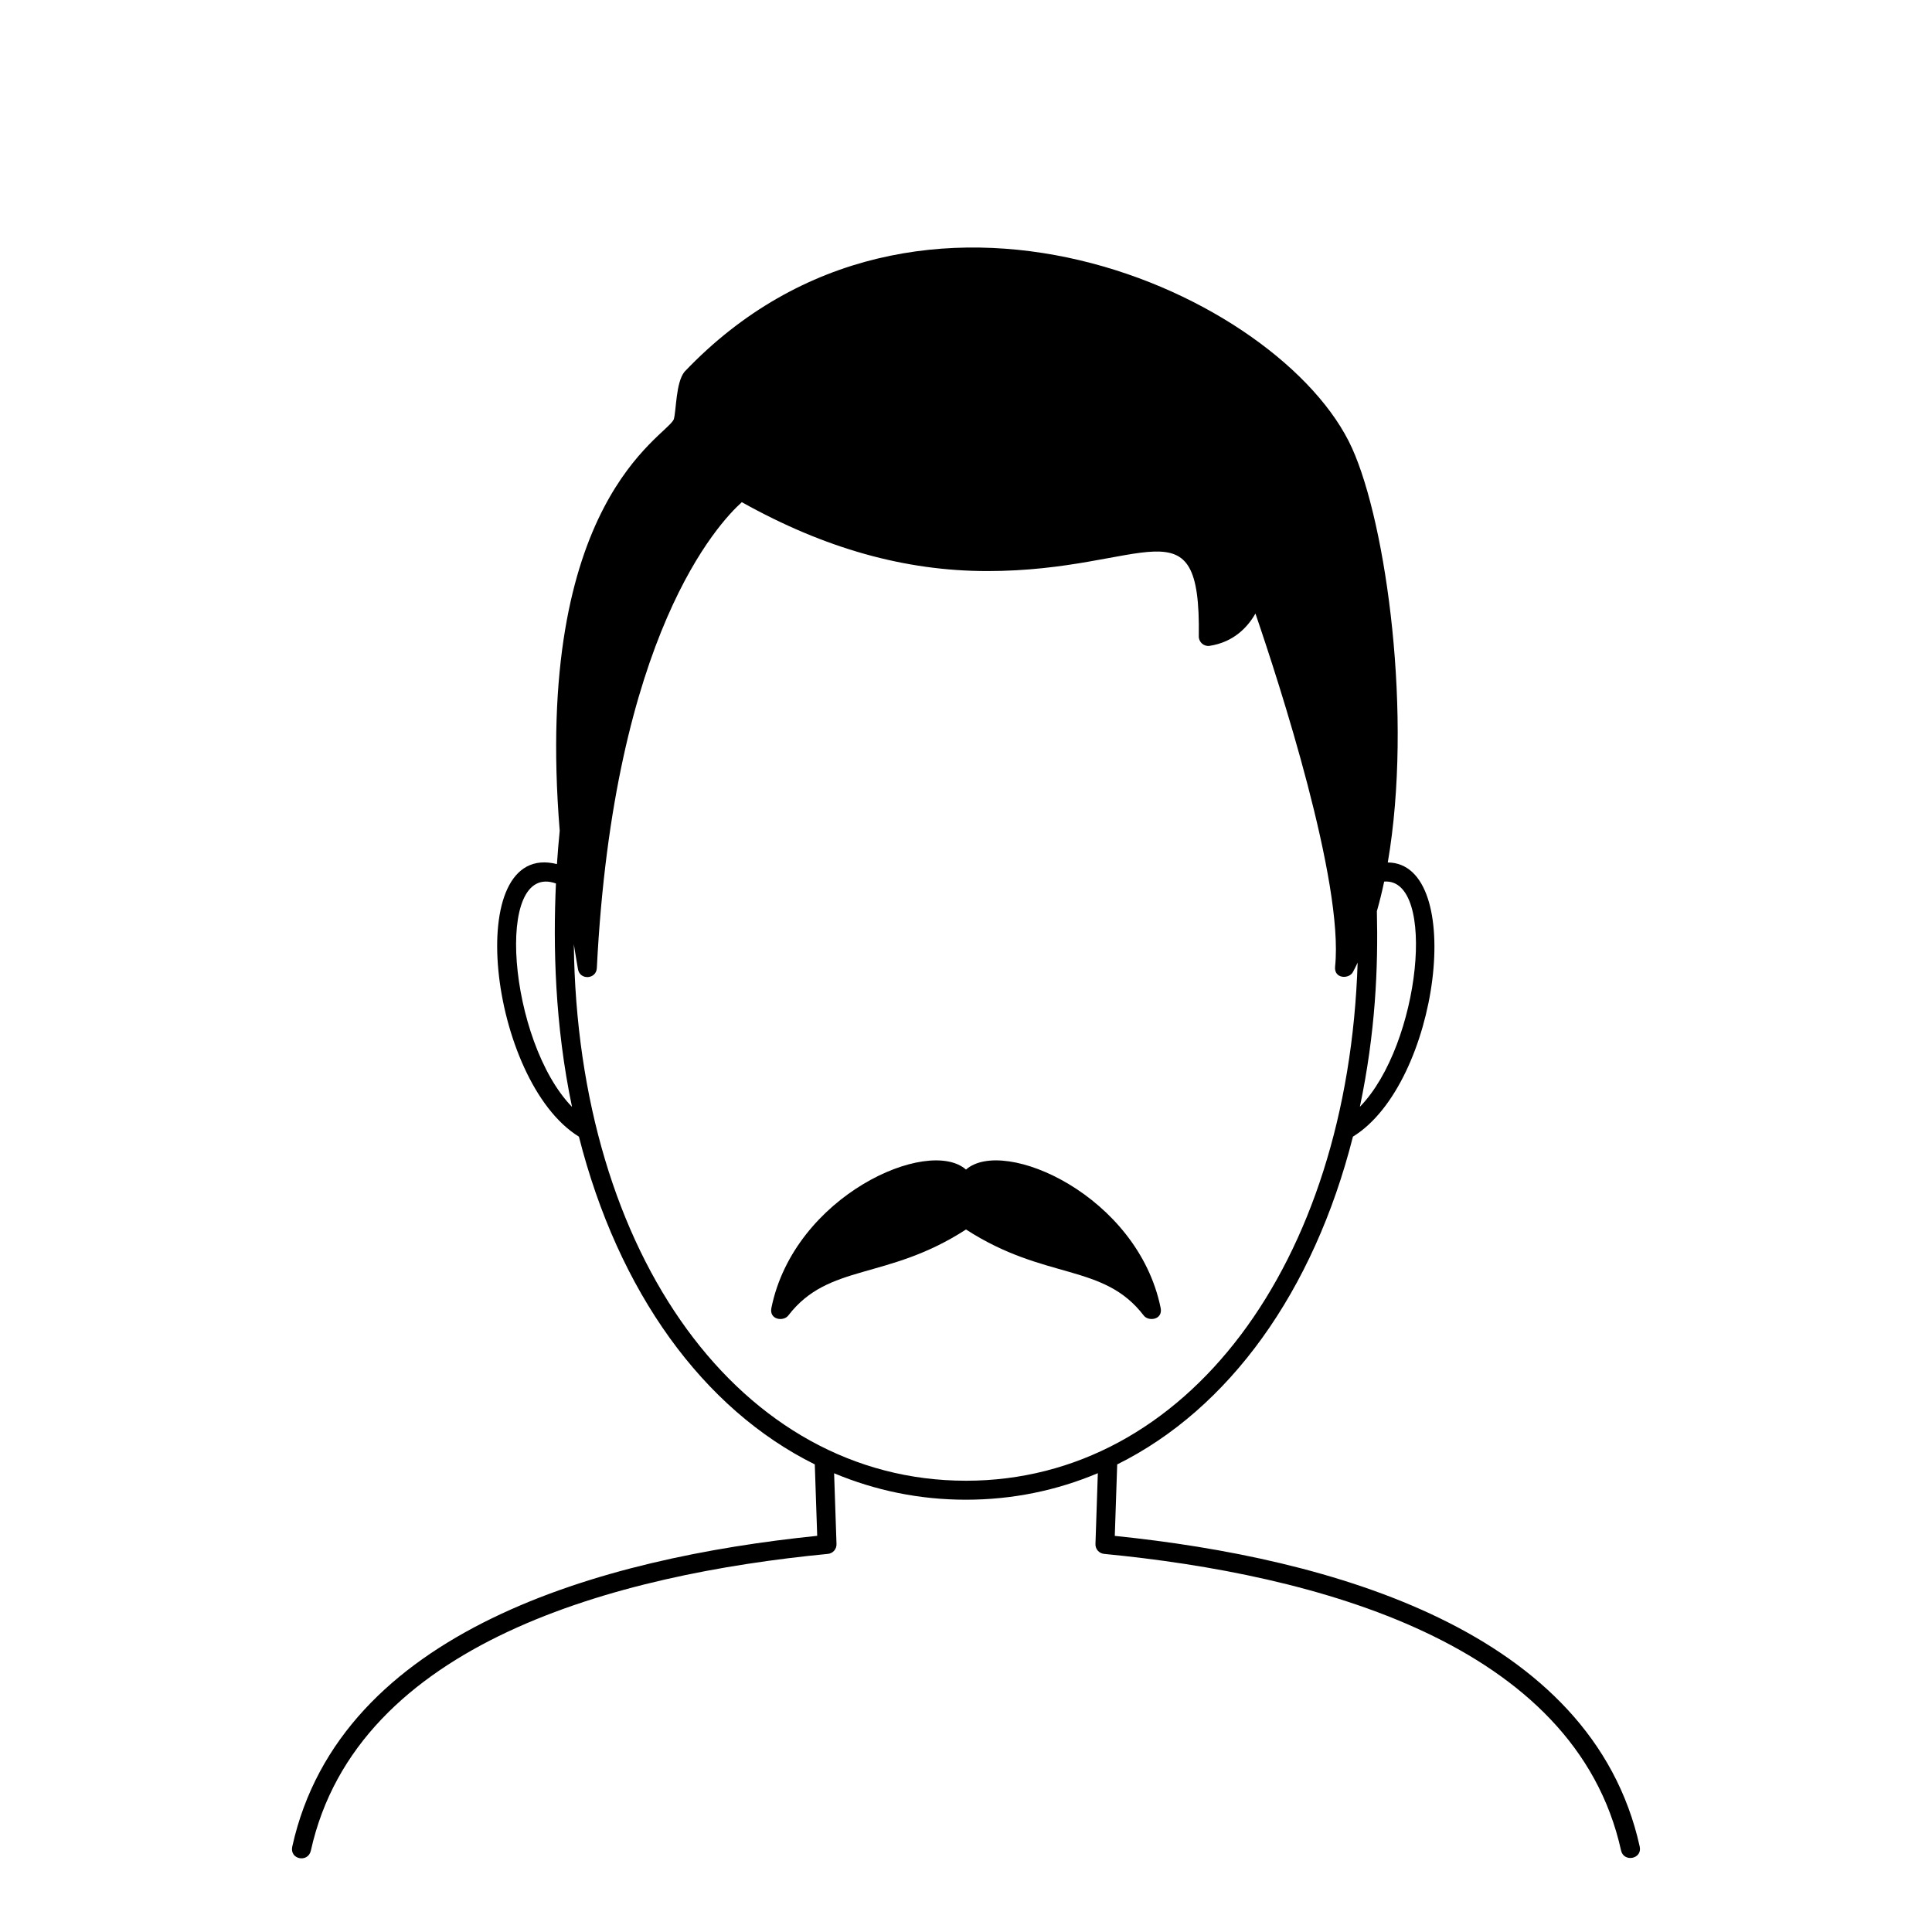 <?xml version="1.0" encoding="UTF-8"?>
<!-- Uploaded to: SVG Repo, www.svgrepo.com, Generator: SVG Repo Mixer Tools -->
<svg fill="#000000" width="800px" height="800px" version="1.1" viewBox="144 144 512 512" xmlns="http://www.w3.org/2000/svg">
 <g>
  <path d="m578.54 633.35c-12.707-57.371-82.105-76.48-139.11-82.324l0.641-18.941c29.652-14.707 52.078-45.836 62.473-86.867 22.895-14.066 30.098-72.484 9.234-72.656 6.644-38.691-0.324-89.551-9.465-109.79-18.453-40.844-115.07-85.215-176.91-20.254-2.332 2.887-2.152 10.289-2.848 12.637-2.203 4.734-37.316 21.68-30.223 109.02-0.289 2.902-0.539 5.836-0.734 8.82-25.297-6.414-18.027 57.535 5.824 72.234 10.41 41.039 32.844 72.156 62.508 86.852l0.641 18.93c-57 5.84-126.41 24.953-139.11 82.332-0.77 3.477 4.188 4.379 4.922 1.094 12.223-55.223 81.266-73.242 137.03-78.641 1.324-0.125 2.316-1.266 2.273-2.594l-0.637-18.773c10.836 4.543 22.547 7.012 34.93 7.012 12.398 0 24.117-2.465 34.961-7.031l-0.629 18.785c-0.047 1.336 0.953 2.469 2.281 2.602 55.758 5.394 124.8 23.418 137.02 78.641 0.719 3.156 5.664 2.254 4.93-1.094zm-74.16-196.03c4.137-19.719 4.867-36.758 4.508-51.848 0.719-2.535 1.367-5.144 1.93-7.844 14.027-1.09 9.645 43.18-6.438 59.691zm-213.05-59.191c-0.762 16.52-0.316 37.398 4.262 59.211-16.816-17.32-20.797-65.137-4.262-59.211zm108.65 158.28c-59.574 0-102.97-59.641-103.91-142.18 0.359 2.203 0.699 4.363 1.102 6.629 0.527 2.957 4.848 2.684 4.996-0.316 4.453-88.445 32.34-118.02 38.426-123.46 21.965 12.281 43.273 18.258 65.078 18.258 42.391 0 56.562-19.531 56.023 17.289-0.02 1.57 1.371 2.777 2.906 2.523 6.344-0.996 10.016-4.906 12.105-8.555 6.312 18.453 23.438 71.164 21.109 93.551-0.348 3.273 3.672 3.394 4.719 1.461 0.438-0.805 0.848-1.656 1.254-2.508-2.535 80.016-45.41 137.31-103.81 137.31z"/>
  <path d="m400 453.95c-10.02-8.805-45.52 6.914-51.57 36.652-0.648 3.184 3.211 3.672 4.465 2.035 10.742-14 26.094-9.199 47.109-22.809 21.016 13.609 36.363 8.805 47.109 22.809 1.25 1.633 5.117 1.148 4.469-2.035-6.07-29.742-41.566-45.461-51.582-36.652z"/>
 </g>
</svg>